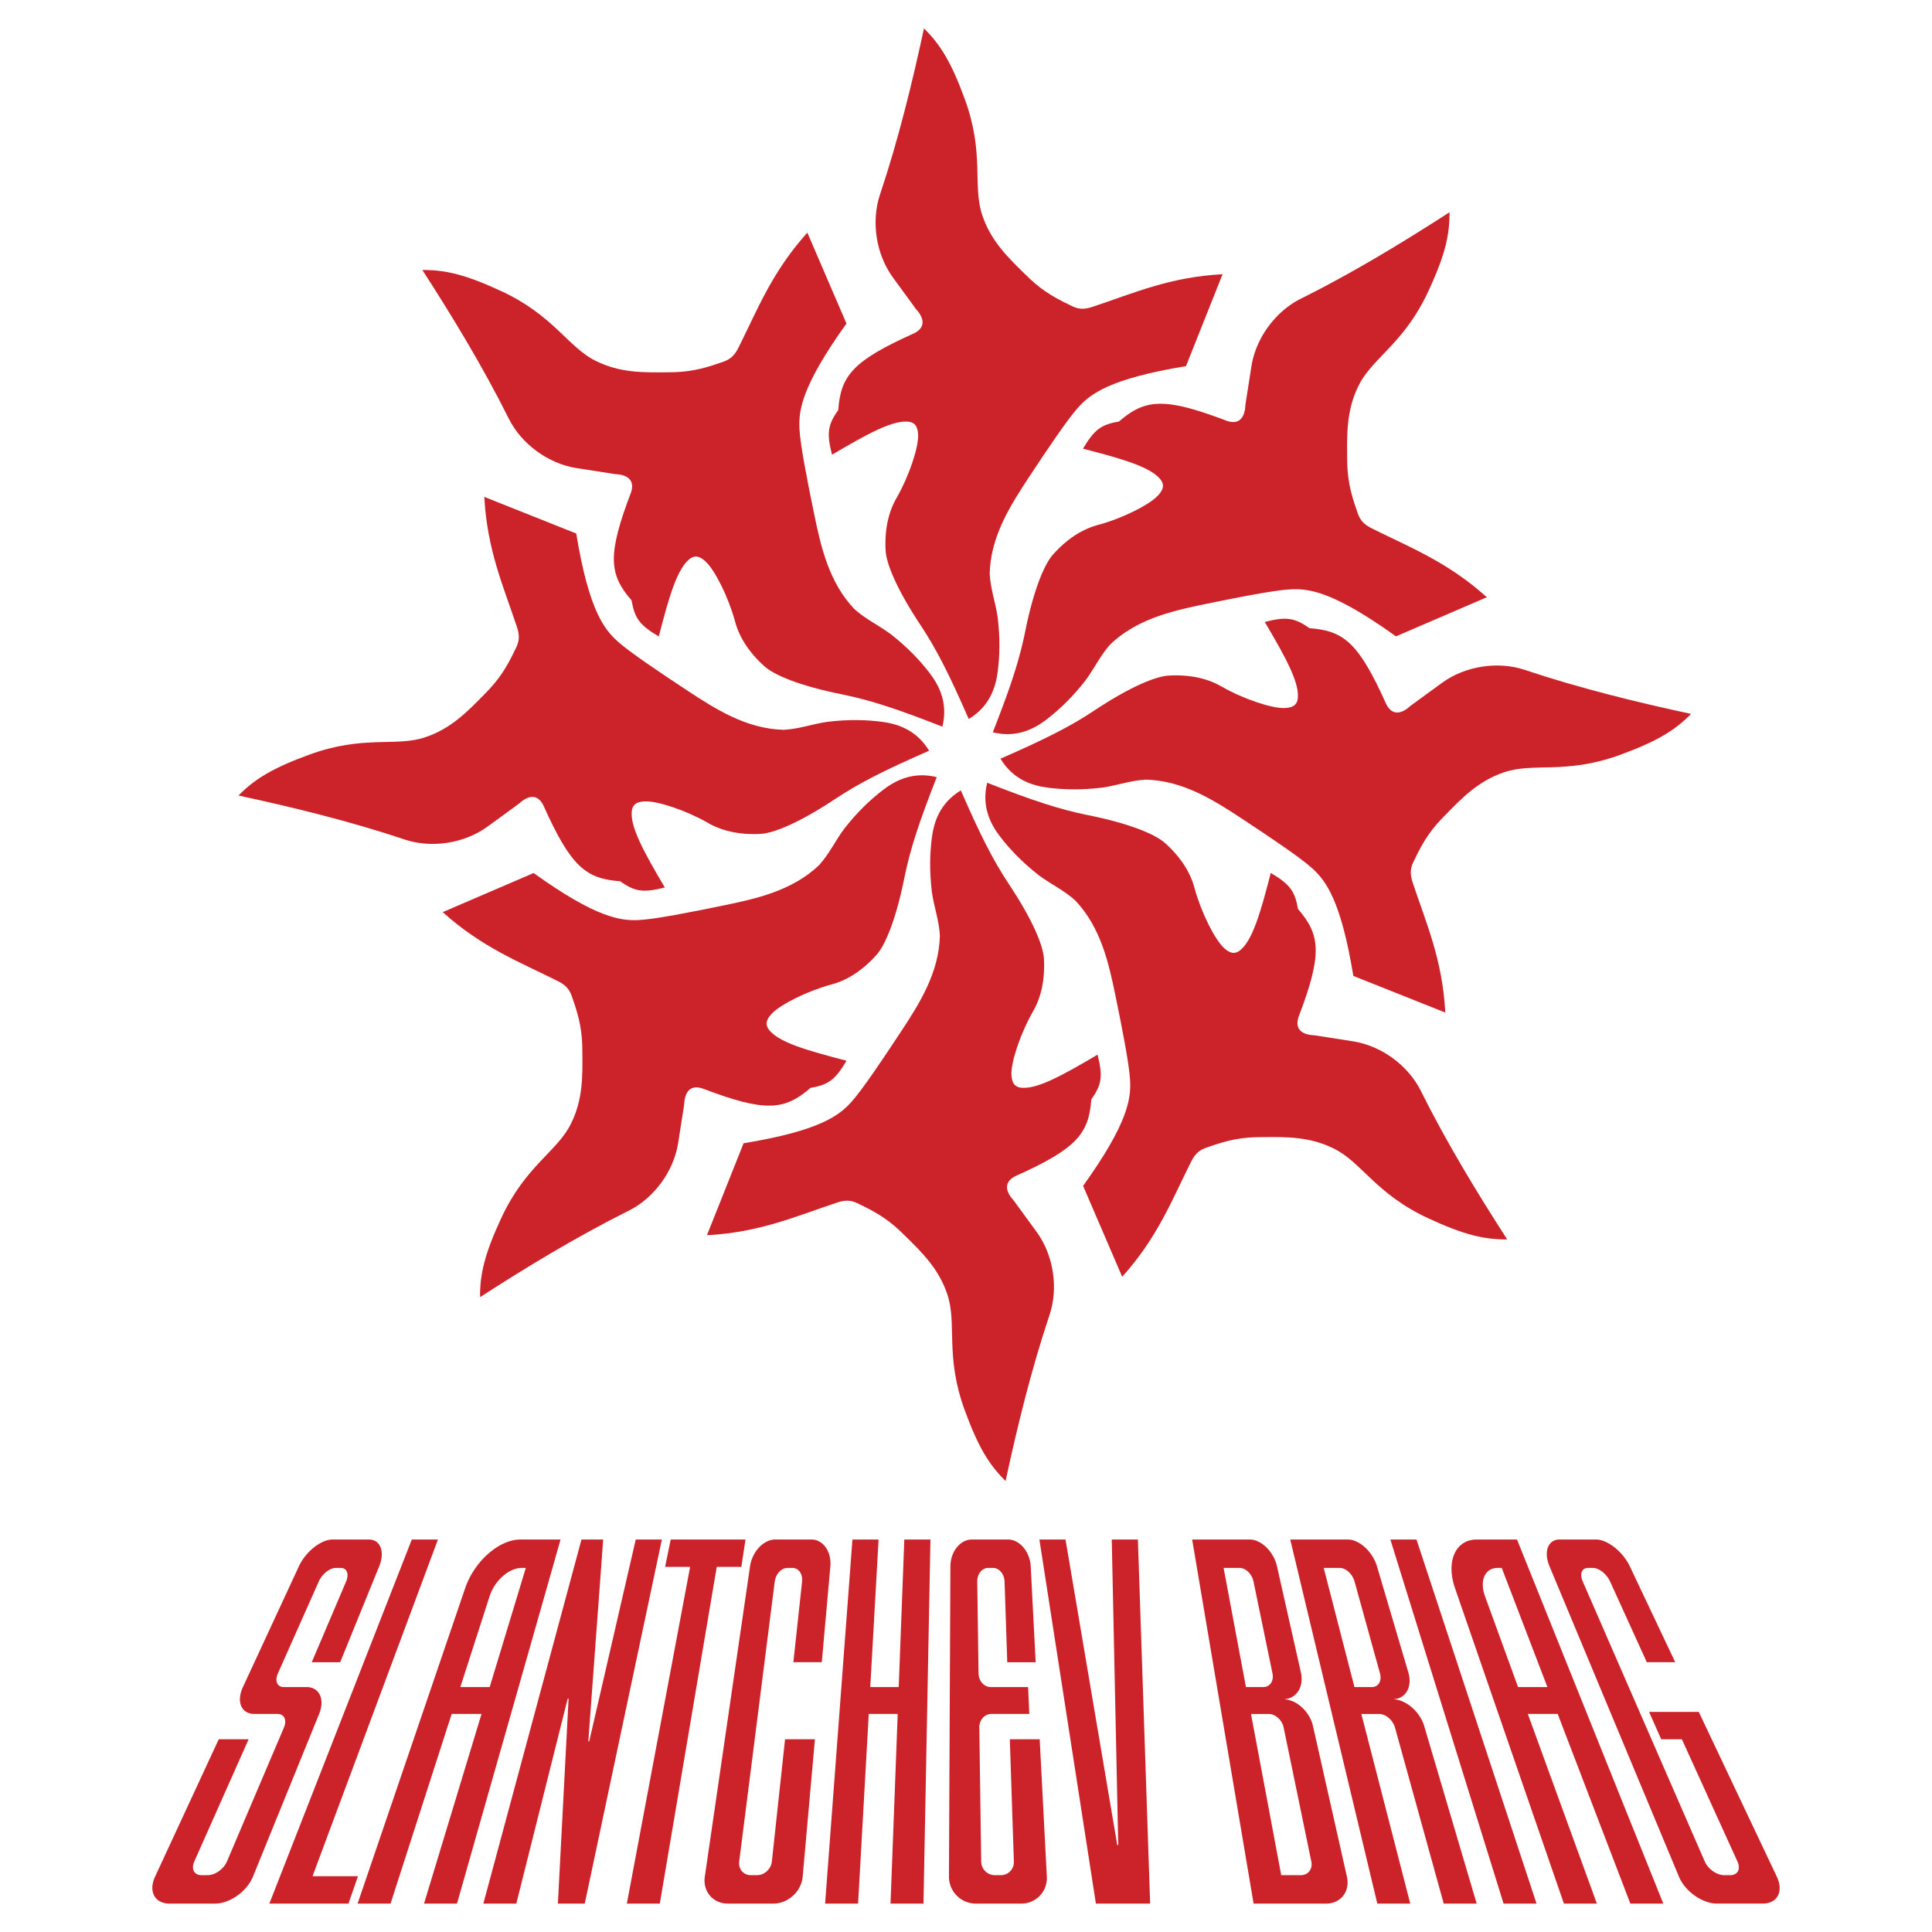 <svg xmlns="http://www.w3.org/2000/svg" width="2500" height="2500" viewBox="0 0 192.756 192.756"><g fill-rule="evenodd" clip-rule="evenodd"><path fill="#fff" d="M0 0h192.756v192.756H0V0z"/><path d="M92.185 2.834c-1.146 5.334-2.554 11.11-4.403 16.624-.861 2.611-.405 5.866 1.285 8.2l2.304 3.158c.755.815 1.092 1.796-.158 2.432-6.128 2.745-7.333 4.233-7.581 7.667-1.063 1.481-1.161 2.342-.622 4.452 3.457-2.034 6.226-3.604 7.812-3.261.435.12.733.389.778 1.242.067 1.279-.922 4.182-2.097 6.239-.786 1.324-1.265 3.06-1.146 5.335.067 1.279 1.054 3.793 3.529 7.513 1.548 2.342 2.82 4.841 4.764 9.301 2.073-1.249 2.687-3.134 2.89-4.713.201-1.579.254-3.292 0-5.417-.225-1.557-.717-2.813-.799-4.377.09-3.711 2.066-6.808 3.914-9.614 1.85-2.805 3.834-5.76 4.91-6.958 1.213-1.346 3.129-2.872 10.76-4.127l3.652-9.172c-5.258.276-8.881 1.892-12.943 3.245-.98.336-1.557.224-2.289-.166-1.9-.898-3.082-1.692-4.436-3.046-1.805-1.759-3.457-3.383-4.301-5.905-1.01-2.94.248-6.142-1.749-11.597-1.329-3.635-2.422-5.431-4.074-7.055z" fill="#cc2229"/><path d="M42.138 26.938c2.962 4.582 6.05 9.662 8.642 14.868 1.237 2.455 3.861 4.434 6.708 4.89l3.862.604c1.111.043 2.042.498 1.608 1.831-2.393 6.274-2.192 8.179.061 10.782.296 1.799.835 2.476 2.708 3.587 1.006-3.883 1.853-6.951 3.219-7.829.391-.222.793-.244 1.428.328.952.858 2.306 3.609 2.93 5.894.381 1.492 1.27 3.059 2.962 4.583.952.858 3.428 1.937 7.809 2.816 2.751.561 5.417 1.43 9.945 3.208.583-2.349-.317-4.116-1.29-5.375-.973-1.259-2.147-2.508-3.83-3.831-1.259-.942-2.497-1.482-3.66-2.529-2.56-2.688-3.353-6.276-4.029-9.566-.677-3.291-1.364-6.783-1.448-8.392-.095-1.809.181-4.242 4.689-10.527l-3.903-9.068c-3.524 3.915-4.943 7.618-6.859 11.447-.455.931-.941 1.259-1.735 1.502-1.979.708-3.376.983-5.291.983-2.519.031-4.836.052-7.216-1.134-2.793-1.366-4.168-4.519-9.437-6.965-3.513-1.63-5.556-2.128-7.873-2.107z" fill="#cc2229"/><path d="M23.793 79.37c5.334 1.146 11.11 2.553 16.625 4.402 2.61.861 5.865.405 8.2-1.285l3.158-2.304c.815-.756 1.796-1.092 2.432.158 2.745 6.128 4.233 7.333 7.667 7.581 1.481 1.062 2.342 1.16 4.452.622-2.034-3.457-3.605-6.226-3.261-7.812.12-.434.389-.733 1.243-.778 1.279-.067 4.182.921 6.239 2.097 1.324.786 3.06 1.265 5.334 1.146 1.28-.067 3.794-1.054 7.514-3.53 2.341-1.548 4.841-2.82 9.301-4.764-1.249-2.072-3.135-2.687-4.713-2.889-1.579-.202-3.292-.254-5.417 0-1.557.224-2.813.717-4.378.799-3.711-.09-6.807-2.066-9.613-3.915-2.805-1.848-5.76-3.832-6.957-4.909-1.347-1.213-2.873-3.128-4.128-10.76l-9.171-3.653c.275 5.26 1.89 8.881 3.244 12.944.336.98.224 1.557-.165 2.289-.898 1.9-1.692 3.083-3.046 4.437-1.759 1.803-3.382 3.456-5.904 4.301-2.941 1.01-6.143-.248-11.598 1.748-3.638 1.329-5.434 2.421-7.058 4.075z" fill="#cc2229"/><path d="M47.896 129.416c4.583-2.963 9.663-6.051 14.869-8.643 2.455-1.236 4.434-3.861 4.89-6.707l.604-3.861c.043-1.111.498-2.043 1.831-1.609 6.274 2.395 8.179 2.193 10.783-.061 1.799-.297 2.476-.836 3.587-2.707-3.883-1.008-6.952-1.854-7.83-3.219-.222-.393-.243-.793.328-1.43.858-.951 3.609-2.305 5.895-2.928 1.492-.381 3.058-1.27 4.582-2.962.858-.953 1.938-3.428 2.816-7.809.562-2.751 1.43-5.417 3.208-9.945-2.349-.583-4.116.316-5.375 1.29-1.26.973-2.509 2.147-3.831 3.829-.942 1.259-1.482 2.497-2.53 3.661-2.688 2.56-6.275 3.353-9.566 4.029-3.291.677-6.783 1.364-8.391 1.448-1.81.095-4.243-.181-10.527-4.689l-9.069 3.902c3.914 3.524 7.617 4.943 11.447 6.86.931.455 1.259.941 1.502 1.734.708 1.979.983 3.375.982 5.291.032 2.52.052 4.836-1.133 7.217-1.366 2.793-4.519 4.168-6.964 9.436-1.63 3.514-2.129 5.555-2.108 7.873z" fill="#cc2229"/><path d="M100.328 147.76c1.145-5.334 2.553-11.109 4.402-16.623.861-2.611.406-5.865-1.285-8.201l-2.305-3.158c-.754-.814-1.09-1.795.158-2.432 6.129-2.744 7.334-4.232 7.582-7.666 1.062-1.482 1.16-2.342.621-4.453-3.457 2.035-6.225 3.605-7.812 3.262-.434-.121-.732-.391-.777-1.242-.066-1.279.922-4.182 2.098-6.24.785-1.324 1.264-3.061 1.145-5.334-.066-1.279-1.055-3.794-3.529-7.512-1.549-2.343-2.82-4.842-4.764-9.302-2.073 1.249-2.687 3.134-2.889 4.713-.203 1.579-.255 3.292-.001 5.417.224 1.556.717 2.813.8 4.377-.091 3.711-2.066 6.809-3.916 9.613-1.849 2.805-3.832 5.76-4.91 6.957-1.212 1.348-3.127 2.873-10.76 4.129l-3.653 9.172c5.259-.277 8.881-1.891 12.944-3.244.981-.338 1.557-.225 2.29.164 1.9.898 3.082 1.691 4.436 3.047 1.803 1.758 3.456 3.383 4.301 5.902 1.01 2.941-.248 6.145 1.749 11.598 1.329 3.636 2.421 5.433 4.075 7.056z" fill="#cc2229"/><path d="M150.375 123.658c-2.963-4.584-6.051-9.662-8.643-14.869-1.236-2.455-3.861-4.434-6.707-4.891l-3.861-.604c-1.111-.041-2.043-.498-1.609-1.83 2.393-6.274 2.193-8.179-.061-10.783-.295-1.799-.836-2.476-2.707-3.587-1.006 3.883-1.854 6.952-3.219 7.83-.393.222-.795.243-1.43-.328-.951-.857-2.305-3.609-2.93-5.895-.381-1.492-1.268-3.059-2.961-4.582-.951-.857-3.428-1.938-7.809-2.816-2.75-.562-5.416-1.43-9.945-3.208-.582 2.349.316 4.116 1.289 5.375.973 1.26 2.148 2.508 3.83 3.831 1.26.942 2.496 1.482 3.66 2.53 2.561 2.688 3.354 6.274 4.029 9.565.678 3.291 1.363 6.783 1.449 8.393.094 1.809-.182 4.242-4.689 10.527l3.9 9.068c3.525-3.914 4.943-7.617 6.859-11.447.457-.932.943-1.26 1.736-1.502 1.979-.709 3.375-.984 5.291-.984 2.518-.031 4.836-.051 7.217 1.135 2.793 1.365 4.168 4.52 9.436 6.965 3.516 1.629 5.557 2.127 7.875 2.107z" fill="#cc2229"/><path d="M168.719 71.226c-5.334-1.146-11.109-2.554-16.623-4.402-2.611-.861-5.865-.406-8.201 1.285l-3.158 2.304c-.814.756-1.795 1.092-2.432-.158-2.744-6.128-4.232-7.333-7.666-7.581-1.482-1.062-2.342-1.16-4.453-.622 2.035 3.457 3.605 6.226 3.262 7.812-.119.434-.391.733-1.242.777-1.279.067-4.184-.92-6.24-2.096-1.324-.785-3.059-1.265-5.334-1.145-1.279.067-3.793 1.053-7.514 3.53-2.342 1.548-4.842 2.819-9.301 4.764 1.25 2.072 3.135 2.687 4.713 2.889 1.578.203 3.293.255 5.418.001 1.557-.224 2.812-.718 4.377-.799 3.711.09 6.809 2.066 9.613 3.915s5.76 3.832 6.957 4.909c1.346 1.213 2.873 3.129 4.129 10.761l9.172 3.652c-.275-5.26-1.893-8.882-3.244-12.944-.338-.98-.225-1.557.164-2.29.898-1.9 1.691-3.083 3.047-4.437 1.758-1.803 3.381-3.456 5.904-4.301 2.939-1.009 6.143.248 11.598-1.748 3.634-1.331 5.431-2.423 7.054-4.076z" fill="#cc2229"/><path d="M144.615 21.179c-4.582 2.961-9.66 6.05-14.867 8.641-2.455 1.238-4.434 3.861-4.891 6.708l-.604 3.862c-.043 1.111-.498 2.042-1.83 1.608-6.275-2.393-8.18-2.192-10.783.061-1.799.296-2.477.835-3.588 2.708 3.885 1.006 6.951 1.853 7.83 3.218.223.391.244.793-.328 1.428-.857.953-3.609 2.306-5.895 2.93-1.492.38-3.059 1.269-4.582 2.962-.857.952-1.938 3.427-2.816 7.808-.562 2.751-1.43 5.417-3.209 9.946 2.35.583 4.117-.317 5.377-1.29 1.258-.974 2.508-2.148 3.83-3.83.943-1.259 1.482-2.497 2.529-3.661 2.689-2.56 6.275-3.353 9.566-4.029 3.291-.677 6.783-1.364 8.391-1.448 1.811-.095 4.244.181 10.529 4.689l9.068-3.902c-3.914-3.524-7.617-4.943-11.447-6.859-.932-.455-1.26-.941-1.502-1.736-.709-1.978-.984-3.375-.984-5.29-.031-2.519-.051-4.835 1.135-7.216 1.365-2.793 4.518-4.168 6.965-9.438 1.63-3.51 2.128-5.553 2.106-7.87zM34.527 157.797l-3.423 8.043h2.836l3.89-9.561c.597-1.467.128-2.682-1.035-2.682h-3.61c-1.163 0-2.688 1.215-3.369 2.682l-5.579 12.039c-.68 1.469-.159 2.682 1.149 2.682h2.302c.677 0 .96.607.637 1.367l-5.684 13.355c-.322.758-1.178 1.365-1.926 1.365h-.595c-.747 0-1.074-.607-.736-1.365l5.42-12.193h-2.981L15.47 187.24c-.68 1.467-.029 2.682 1.439 2.682h4.553c1.467 0 3.176-1.215 3.772-2.682L31.84 171c.597-1.467.026-2.682-1.26-2.682h-2.262c-.666 0-.928-.605-.59-1.365l4.07-9.156c.338-.76 1.1-1.365 1.714-1.365h.491c.614 0 .846.605.524 1.365zM31.181 187.189l12.513-33.591h-2.608l-14.211 36.324h7.893l.945-2.733h-4.532zM66.918 153.598l-.561 2.732h2.495l-6.311 33.592h3.289l5.68-33.592h2.454l.415-2.732h-7.461zM89.666 168.318h-2.839l.829-14.72h-2.608l-2.726 36.324h3.289L86.676 171h2.888l-.716 18.922h3.288l.694-36.324h-2.607l-.557 14.72zM58.342 189.922l7.694-36.324h-2.607l-4.642 20.134h-.092l1.485-20.134h-2.166l-9.79 36.324h3.289l5.124-20.44h.09l-1.066 20.44h2.681zM114.75 189.922l-1.223-36.324h-2.607l.648 30.506-.103-.051-5.158-30.455h-2.606l5.637 36.324h5.412zM138.717 153.598l11.295 36.324h3.287l-11.975-36.324h-2.607zM167.801 173.529l5.545 12.193c.346.758.023 1.365-.723 1.365h-.598c-.746 0-1.607-.607-1.939-1.365l-12.17-27.926c-.332-.76-.105-1.365.51-1.365h.49c.615 0 1.381.605 1.727 1.365l3.66 8.043h2.836l-4.529-9.561c-.693-1.467-2.232-2.682-3.396-2.682h-3.609c-1.162 0-1.619 1.215-1.006 2.682l12.912 30.961c.613 1.467 2.334 2.682 3.801 2.682h4.553c1.467 0 2.105-1.215 1.41-2.682l-7.787-16.441h-4.957l1.207 2.73h2.063v.001zM101.9 189.922a2.539 2.539 0 0 0 2.543-2.682l-.713-13.711h-2.98l.404 12.193c.025.758-.553 1.365-1.299 1.365h-.598a1.373 1.373 0 0 1-1.363-1.365l-.188-13.355c-.01-.76.521-1.367 1.199-1.367h3.791l-.123-2.682h-3.727c-.666 0-1.205-.605-1.217-1.365l-.129-9.156c-.01-.76.473-1.365 1.086-1.365h.49c.615 0 1.125.605 1.15 1.365l.268 8.043h2.836l-.496-9.561c-.076-1.467-1.102-2.682-2.264-2.682h-3.611c-1.163 0-2.131 1.215-2.138 2.682l-.144 30.961a2.684 2.684 0 0 0 2.668 2.682h4.555zM72.609 189.922h4.553c1.467 0 2.79-1.215 2.921-2.682l1.222-13.711h-2.98l-1.316 12.193c-.082.758-.745 1.365-1.492 1.365h-.597c-.746 0-1.267-.607-1.17-1.365l3.546-27.926c.096-.76.664-1.365 1.278-1.365h.491c.614 0 1.04.605.958 1.365l-.868 8.043h2.836l.853-9.561c.131-1.467-.723-2.682-1.887-2.682h-3.61c-1.163 0-2.302 1.215-2.516 2.682l-4.512 30.961c-.215 1.468.823 2.683 2.29 2.683zM38.966 189.922h-3.288l10.732-31.467c.914-2.682 3.381-4.857 5.507-4.857h4.011l-10.334 36.324h-3.288L48.043 171h-2.979l-6.098 18.922zm13.495-33.49h-.409c-1.269 0-2.7 1.264-3.206 2.832l-2.918 9.055h2.928l3.605-11.887zM127.408 156.279l2.381 10.572c.332 1.467-.469 2.682-1.766 2.682 1.297 0 2.645 1.215 2.975 2.682l3.385 15.025c.33 1.467-.611 2.682-2.078 2.682h-7.234l-6.129-36.324h5.736c1.164 0 2.4 1.214 2.73 2.681zm-3.099 12.039h1.73c.666 0 1.072-.605.916-1.365l-1.891-9.156c-.156-.76-.773-1.365-1.387-1.365h-1.598l2.23 11.886zm3.519 18.77h1.941c.746 0 1.219-.607 1.061-1.365l-2.758-13.355c-.156-.76-.822-1.367-1.5-1.367h-1.76l3.016 16.087zM137.414 189.922l-8.686-36.324h5.736c1.164 0 2.484 1.215 2.92 2.682l3.125 10.572c.434 1.467-.279 2.682-1.576 2.682 1.297 0 2.729 1.215 3.162 2.682l5.234 17.707h-3.289l-4.859-17.555c-.211-.76-.92-1.367-1.598-1.367h-1.76l4.879 18.922h-3.288v-.001zm-2.281-21.604h1.73c.664 0 1.029-.605.818-1.365l-2.535-9.156c-.209-.76-.869-1.365-1.482-1.365h-1.596l3.065 11.886zM159.32 189.922h-3.289l-10.863-31.467c-.926-2.682.047-4.857 2.174-4.857h4.01l14.596 36.324h-3.289L155.412 171h-2.98l6.888 18.922zm-9.49-33.49h-.41c-1.268 0-1.83 1.264-1.26 2.832l3.297 9.055h2.928l-4.555-11.887z" fill="#cc2229"/></g></svg>